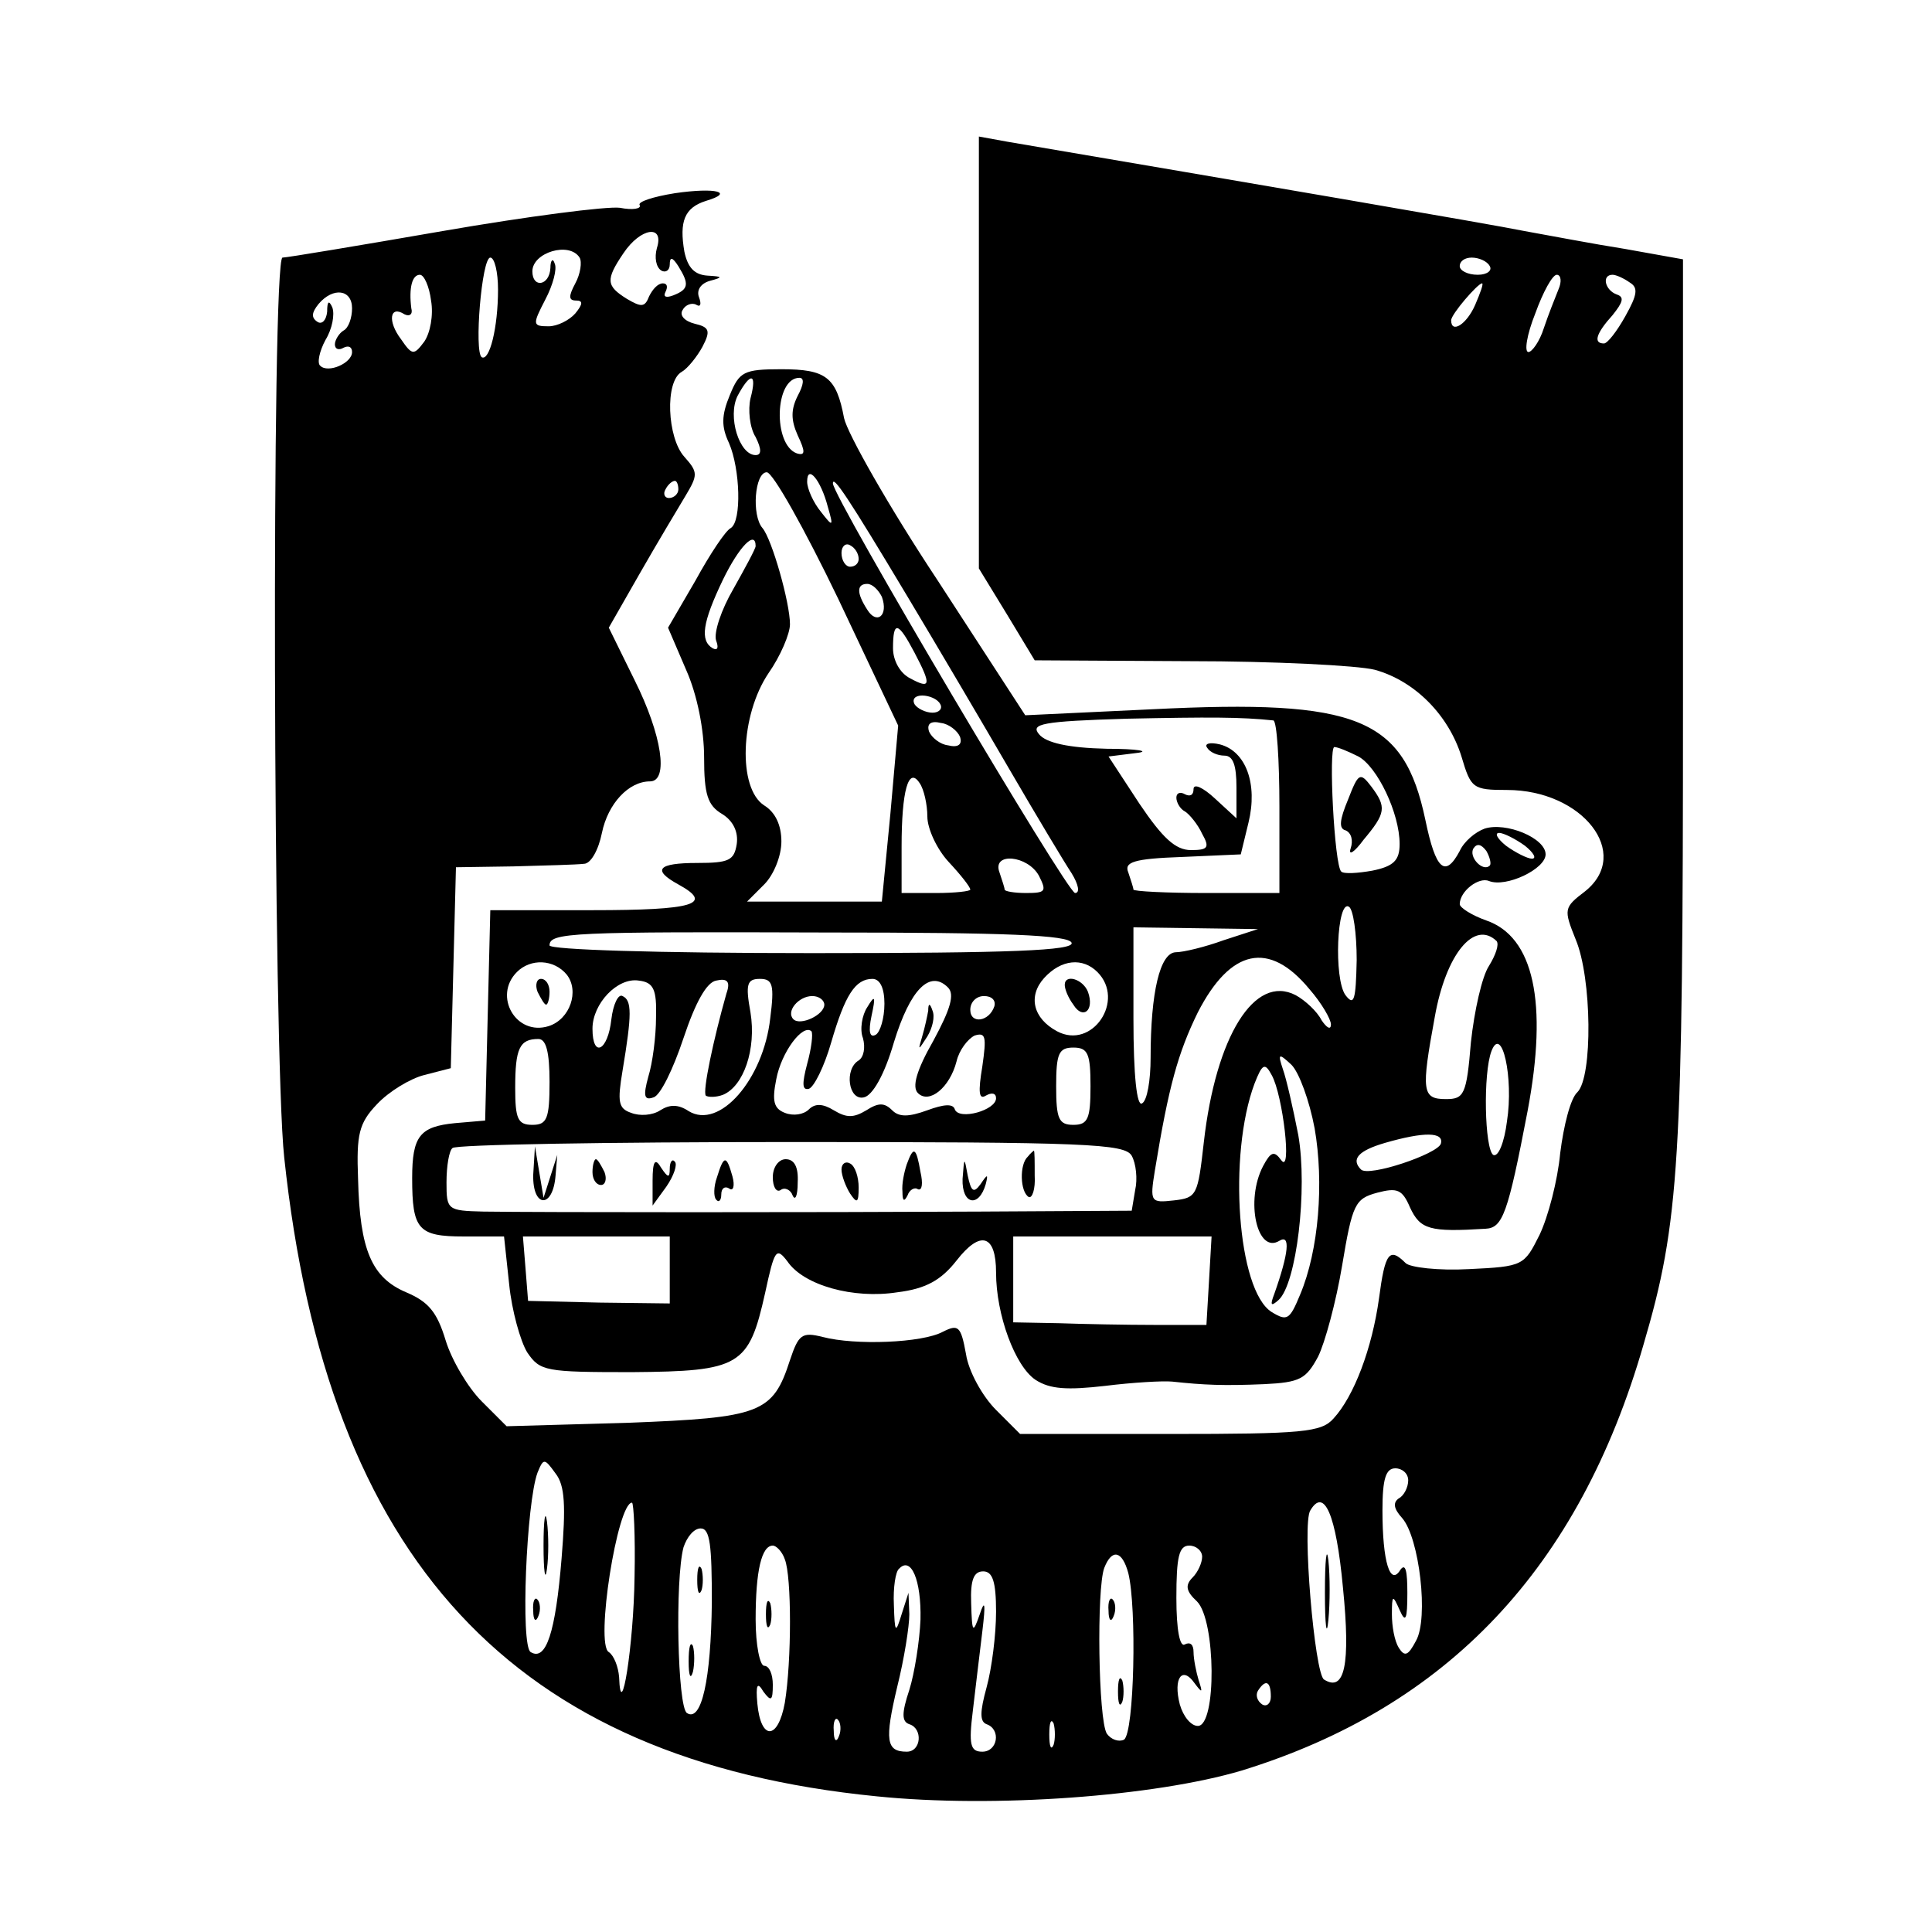 <?xml version="1.0" standalone="no"?>
<!DOCTYPE svg PUBLIC "-//W3C//DTD SVG 20010904//EN"
 "http://www.w3.org/TR/2001/REC-SVG-20010904/DTD/svg10.dtd">
<svg version="1.0" xmlns="http://www.w3.org/2000/svg"
 width="225pt" height="225pt" viewBox="0 0 225 225"
 preserveAspectRatio="xMidYMid meet">
<g transform="translate(0,225) scale(0.1,-0.1)"
fill="#000000" stroke="none">
<path d="M1140 1839 l0 -251 33 -54 32 -53 180 -1 c99 0 196 -5 216 -10 47
-13 86 -53 101 -101 11 -37 13 -39 53 -39 88 0 146 -74 91 -118 -25 -19 -25
-21 -11 -56 19 -45 20 -160 2 -178 -8 -7 -16 -39 -20 -71 -3 -32 -14 -74 -24
-95 -18 -36 -19 -37 -82 -40 -36 -2 -69 2 -74 7 -19 19 -24 12 -31 -41 -8 -58
-29 -114 -53 -140 -14 -16 -36 -18 -190 -18 l-175 0 -28 28 c-16 16 -32 45
-35 65 -6 33 -9 35 -27 26 -24 -13 -102 -16 -140 -6 -24 6 -28 3 -38 -27 -20
-62 -34 -67 -189 -73 l-141 -4 -29 29 c-16 16 -35 48 -42 71 -10 33 -20 45
-46 56 -40 17 -54 49 -56 132 -2 52 1 65 22 87 14 15 39 30 55 34 l31 8 3 117
3 117 67 1 c37 1 74 2 82 3 8 0 17 16 21 36 7 34 31 60 56 60 22 0 14 54 -18
118 l-30 61 36 63 c20 35 44 75 53 90 15 25 15 28 -1 46 -20 22 -23 88 -3 99
7 4 18 18 24 29 10 19 8 23 -9 27 -12 3 -18 10 -14 16 3 6 11 9 16 6 5 -3 6 1
3 9 -3 8 2 16 13 19 15 4 15 5 -3 6 -15 1 -23 9 -27 28 -6 35 0 51 25 59 34
10 12 16 -36 9 -25 -4 -44 -10 -41 -14 2 -4 -8 -6 -23 -3 -15 2 -108 -10 -206
-27 -98 -17 -182 -31 -187 -31 -13 0 -11 -929 2 -1048 50 -469 266 -702 690
-744 137 -14 324 0 425 30 240 74 393 236 468 496 42 143 46 211 46 751 l0
513 -67 12 c-38 6 -90 16 -118 21 -39 8 -326 57 -602 104 l-33 6 0 -252z
m-375 122 c-3 -11 -1 -22 5 -26 5 -3 10 0 10 7 0 9 3 9 10 -2 13 -21 12 -27
-6 -34 -8 -3 -12 -2 -9 4 3 6 2 10 -3 10 -6 0 -12 -7 -16 -15 -5 -13 -9 -13
-26 -3 -24 15 -25 22 -4 53 20 30 48 34 39 6z m-90 -11 c3 -5 1 -19 -5 -30 -8
-15 -8 -20 1 -20 8 0 8 -4 -1 -15 -7 -8 -21 -15 -31 -15 -19 0 -19 2 -4 31 9
17 14 36 11 42 -2 7 -5 4 -5 -5 -1 -21 -21 -24 -21 -4 0 22 43 35 55 16z m-95
-37 c0 -45 -10 -84 -19 -79 -9 6 0 116 10 116 5 0 9 -17 9 -37z m1155 27 c3
-5 -3 -10 -14 -10 -12 0 -21 5 -21 10 0 6 6 10 14 10 8 0 18 -4 21 -10z
m-1233 -40 c3 -17 -1 -38 -8 -48 -12 -16 -14 -16 -27 3 -16 21 -13 40 4 29 6
-3 10 0 8 7 -3 24 1 39 10 39 5 0 11 -14 13 -30z m1313 13 c-4 -10 -12 -30
-17 -45 -5 -16 -14 -28 -18 -28 -5 0 -2 20 8 45 9 25 20 45 25 45 5 0 6 -8 2
-17z m83 8 c10 -6 9 -14 -5 -39 -10 -18 -21 -32 -25 -32 -13 0 -9 12 10 33 12
15 14 21 5 24 -14 5 -18 23 -5 23 4 0 13 -4 20 -9z m-180 -26 c-10 -23 -28
-34 -28 -18 0 7 31 43 36 43 2 0 -2 -11 -8 -25z m-1308 -4 c0 -11 -4 -23 -10
-26 -5 -3 -10 -11 -10 -16 0 -6 5 -7 10 -4 6 3 10 1 10 -5 0 -13 -28 -25 -37
-16 -4 3 -1 17 6 30 8 13 11 30 8 38 -4 9 -6 7 -6 -5 -1 -10 -6 -15 -11 -12
-8 5 -7 11 1 21 17 20 39 17 39 -5z m380 -211 c0 -5 -5 -10 -11 -10 -5 0 -7 5
-4 10 3 6 8 10 11 10 2 0 4 -4 4 -10z m-136 -1245 c-7 -86 -18 -120 -36 -109
-12 7 -5 174 8 209 7 17 8 17 21 -1 11 -14 12 -38 7 -99z m986 91 c0 -8 -5
-18 -11 -21 -7 -5 -6 -12 4 -23 20 -23 31 -117 16 -143 -9 -17 -13 -19 -20 -8
-5 8 -8 25 -8 39 0 23 1 23 9 5 7 -16 9 -11 9 20 0 25 -2 35 -8 27 -12 -20
-21 9 -21 69 0 37 4 49 15 49 8 0 15 -6 15 -14z m-901 -112 c-1 -80 -16 -174
-18 -117 -1 12 -6 25 -12 29 -16 9 10 174 27 174 2 0 4 -39 3 -86z m825 -13
c9 -90 2 -122 -22 -107 -11 6 -26 182 -16 197 16 27 30 -4 38 -90z m-735 -17
c-1 -90 -12 -140 -29 -129 -11 7 -14 155 -4 193 4 12 12 22 20 22 11 0 13 -20
13 -86z m85 50 c8 -20 8 -118 0 -167 -8 -44 -28 -44 -32 -1 -2 22 0 26 7 14 9
-12 11 -11 11 8 0 12 -4 22 -10 22 -5 0 -10 24 -10 54 0 57 7 86 20 86 4 0 11
-7 14 -16z m486 3 c0 -7 -5 -18 -11 -24 -9 -9 -8 -16 5 -28 22 -22 23 -145 1
-145 -8 0 -17 11 -21 25 -8 31 3 45 17 25 9 -12 10 -12 5 3 -3 10 -6 25 -6 33
0 9 -4 12 -10 9 -6 -4 -10 17 -10 54 0 48 3 61 15 61 8 0 15 -6 15 -13z m-86
-19 c10 -40 7 -186 -5 -194 -6 -3 -15 0 -20 7 -10 16 -12 169 -3 193 9 23 21
20 28 -6z m-242 -54 c-1 -25 -7 -63 -13 -82 -9 -27 -9 -37 0 -40 16 -5 14 -32
-3 -32 -24 0 -26 13 -11 76 8 32 14 70 14 84 l-1 25 -8 -25 c-7 -23 -8 -22 -9
11 -1 20 2 39 6 42 14 15 26 -13 25 -59z m88 9 c0 -27 -5 -66 -11 -88 -8 -29
-8 -40 0 -43 17 -6 13 -32 -5 -32 -14 0 -16 8 -11 48 3 26 8 67 11 92 4 33 3
38 -3 20 -8 -23 -9 -22 -10 13 -1 27 3 37 14 37 11 0 15 -12 15 -47z m320 -99
c0 -8 -5 -12 -10 -9 -6 4 -8 11 -5 16 9 14 15 11 15 -7z m-503 -46 c-3 -8 -6
-5 -6 6 -1 11 2 17 5 13 3 -3 4 -12 1 -19z m250 -10 c-3 -7 -5 -2 -5 12 0 14
2 19 5 13 2 -7 2 -19 0 -25z"/>
<path d="M633 450 c0 -30 2 -43 4 -27 2 15 2 39 0 55 -2 15 -4 2 -4 -28z"/>
<path d="M621 374 c0 -11 3 -14 6 -6 3 7 2 16 -1 19 -3 4 -6 -2 -5 -13z"/>
<path d="M1543 395 c0 -38 2 -53 4 -32 2 20 2 52 0 70 -2 17 -4 1 -4 -38z"/>
<path d="M812 410 c0 -14 2 -19 5 -12 2 6 2 18 0 25 -3 6 -5 1 -5 -13z"/>
<path d="M802 315 c0 -16 2 -22 5 -12 2 9 2 23 0 30 -3 6 -5 -1 -5 -18z"/>
<path d="M892 370 c0 -14 2 -19 5 -12 2 6 2 18 0 25 -3 6 -5 1 -5 -13z"/>
<path d="M1291 374 c0 -11 3 -14 6 -6 3 7 2 16 -1 19 -3 4 -6 -2 -5 -13z"/>
<path d="M1302 280 c0 -14 2 -19 5 -12 2 6 2 18 0 25 -3 6 -5 1 -5 -13z"/>
<path d="M850 1790 c-10 -24 -10 -37 -1 -56 13 -30 15 -91 2 -99 -6 -3 -24
-30 -41 -61 l-32 -55 21 -49 c13 -29 21 -70 21 -102 0 -43 4 -56 21 -66 13 -8
19 -21 17 -35 -3 -19 -9 -22 -46 -22 -46 0 -53 -8 -22 -25 42 -23 18 -30 -100
-30 l-119 0 -3 -122 -3 -123 -35 -3 c-41 -4 -50 -15 -50 -64 0 -60 7 -68 60
-68 l47 0 6 -56 c3 -30 13 -66 21 -79 15 -22 21 -23 122 -23 126 1 136 7 155
92 11 51 13 54 26 37 19 -28 77 -44 128 -36 33 4 51 14 69 37 28 36 46 30 46
-14 0 -49 22 -109 46 -125 17 -11 37 -12 81 -7 32 4 67 6 78 5 37 -4 60 -5
107 -3 42 2 49 6 63 32 8 16 21 64 28 106 12 72 15 78 41 85 23 6 29 4 38 -17
12 -26 23 -29 88 -25 20 1 26 17 49 137 24 127 7 203 -48 222 -17 6 -31 15
-31 19 0 15 22 32 34 27 20 -8 66 14 66 31 0 19 -46 38 -71 30 -11 -4 -24 -15
-29 -26 -17 -32 -28 -22 -40 36 -25 119 -78 141 -318 129 l-148 -7 -102 157
c-57 86 -105 171 -109 189 -9 48 -21 57 -73 57 -44 0 -49 -3 -60 -30z m24 -4
c-3 -13 -1 -34 6 -45 7 -14 7 -21 0 -21 -19 0 -33 45 -21 69 15 28 23 27 15
-3z m55 3 c-8 -16 -8 -28 0 -46 9 -19 9 -24 -1 -21 -28 10 -26 88 3 88 6 0 5
-8 -2 -21z m47 -236 l70 -148 -9 -102 -10 -103 -78 0 -79 0 20 20 c11 11 20
33 20 50 0 19 -7 34 -20 42 -31 20 -28 105 5 154 14 20 25 46 25 57 0 25 -21
99 -32 112 -13 15 -9 65 5 65 7 0 44 -66 83 -147z m-12 107 c7 -24 6 -24 -8
-6 -9 11 -16 27 -16 35 0 21 16 2 24 -29z m93 -105 c33 -55 86 -145 118 -200
32 -55 65 -110 73 -122 8 -13 10 -23 4 -23 -9 0 -282 461 -282 477 0 10 17
-15 87 -132z m-177 59 c0 -3 -12 -25 -26 -50 -14 -24 -23 -51 -20 -60 3 -8 2
-12 -4 -9 -15 9 -12 30 12 80 19 39 38 58 38 39z m120 -15 c0 -5 -4 -9 -10 -9
-5 0 -10 7 -10 16 0 8 5 12 10 9 6 -3 10 -10 10 -16z m27 -44 c8 -22 -6 -33
-17 -15 -13 20 -12 30 0 30 6 0 13 -7 17 -15z m38 -65 c20 -38 19 -43 -5 -30
-12 6 -20 21 -20 35 0 33 6 31 25 -5z m30 -60 c3 -5 -1 -10 -9 -10 -8 0 -18 5
-21 10 -3 6 1 10 9 10 8 0 18 -4 21 -10z m388 -19 c4 -1 7 -46 7 -101 l0 -100
-85 0 c-47 0 -85 2 -85 4 0 2 -3 11 -6 20 -5 12 6 16 63 18 l68 3 9 37 c11 45
-3 83 -33 91 -12 3 -19 1 -15 -4 3 -5 12 -9 20 -9 10 0 14 -11 14 -37 l0 -36
-25 23 c-14 13 -25 18 -25 11 0 -7 -4 -9 -10 -6 -5 3 -10 2 -10 -4 0 -5 4 -13
10 -16 5 -3 15 -15 20 -26 9 -16 7 -19 -13 -19 -18 0 -33 14 -60 54 l-36 55
32 4 c18 2 2 5 -34 5 -45 1 -71 7 -79 17 -10 12 3 15 102 18 97 2 133 2 171
-2z m-365 -19 c3 -9 -2 -13 -14 -10 -9 1 -19 9 -22 16 -3 9 2 13 14 10 9 -1
19 -9 22 -16z m464 -23 c22 -12 48 -66 48 -102 0 -19 -7 -26 -32 -31 -17 -3
-33 -4 -36 -1 -8 7 -15 145 -8 145 4 0 16 -5 28 -11z m-502 -70 c0 -14 11 -38
25 -53 14 -15 25 -29 25 -32 0 -2 -18 -4 -40 -4 l-40 0 0 54 c0 65 8 94 21 74
5 -7 9 -25 9 -39z m696 -34 c10 -8 14 -15 8 -15 -5 0 -19 7 -30 15 -10 8 -14
15 -8 15 5 0 19 -7 30 -15z m-41 -23 c-8 -8 -25 10 -19 20 4 6 9 5 15 -3 4 -7
6 -15 4 -17z m-525 -12 c9 -18 8 -20 -15 -20 -14 0 -25 2 -25 4 0 2 -3 11 -6
20 -9 24 33 20 46 -4z m370 -98 c-1 -47 -3 -54 -13 -41 -14 19 -10 112 4 103
5 -3 9 -31 9 -62z m-332 20 c3 -9 -70 -12 -302 -12 -182 0 -306 4 -306 9 0 15
26 16 324 15 207 0 281 -3 284 -12z m177 3 c-22 -8 -47 -14 -56 -14 -18 -1
-29 -46 -29 -123 0 -26 -4 -50 -10 -53 -6 -4 -10 32 -10 99 l0 106 73 -1 72
-1 -40 -13z m318 -1 c3 -4 -1 -16 -9 -29 -8 -12 -17 -52 -21 -89 -5 -61 -8
-66 -29 -66 -28 0 -29 9 -13 96 13 73 46 113 72 88z m-218 -56 c14 -16 25 -35
25 -41 0 -7 -5 -4 -11 5 -5 10 -19 23 -30 29 -48 25 -93 -48 -107 -171 -7 -62
-8 -65 -35 -68 -27 -3 -28 -2 -22 35 16 98 27 137 50 184 38 74 83 84 130 27z
m-865 17 c15 -19 4 -52 -21 -60 -38 -12 -65 35 -37 63 16 16 43 15 58 -3z
m618 3 c33 -33 -6 -91 -47 -69 -28 15 -34 41 -15 62 20 22 45 24 62 7z m-514
-53 c0 -22 -4 -53 -9 -69 -6 -22 -5 -28 6 -24 8 2 23 33 35 69 14 42 27 65 38
67 13 3 17 -1 12 -15 -15 -53 -28 -114 -24 -119 3 -2 12 -2 20 1 24 10 39 53
32 96 -6 33 -4 39 11 39 15 0 17 -7 12 -46 -8 -71 -59 -130 -95 -108 -12 8
-22 8 -33 1 -9 -6 -24 -7 -34 -3 -15 5 -16 13 -10 49 11 66 11 82 0 87 -5 3
-11 -10 -13 -27 -4 -37 -22 -46 -22 -11 0 29 29 60 54 56 17 -2 21 -10 20 -43z
m266 16 c0 -17 -5 -33 -10 -36 -7 -4 -9 3 -5 22 5 23 4 25 -5 10 -6 -9 -9 -26
-5 -36 3 -11 1 -22 -5 -26 -17 -10 -12 -47 6 -43 10 2 24 26 35 64 19 62 42
85 63 64 8 -8 3 -25 -17 -62 -20 -35 -25 -54 -18 -61 13 -13 37 6 45 37 3 13
13 26 21 30 13 4 14 -1 9 -36 -5 -30 -4 -39 4 -34 7 4 12 3 12 -3 0 -14 -43
-26 -48 -13 -2 7 -13 6 -32 -1 -22 -8 -33 -8 -41 0 -9 9 -16 9 -30 0 -15 -9
-23 -9 -38 0 -13 8 -22 8 -29 1 -6 -6 -18 -8 -28 -4 -13 5 -15 14 -10 39 6 32
31 65 41 56 2 -3 0 -20 -5 -38 -6 -23 -6 -31 2 -29 6 2 18 26 26 54 16 55 28
74 48 74 9 0 14 -11 14 -29z m-70 -1 c0 -12 -28 -25 -36 -17 -9 9 6 27 22 27
8 0 14 -5 14 -10z m198 -2 c-6 -18 -28 -21 -28 -4 0 9 7 16 16 16 9 0 14 -5
12 -12z m-518 -88 c0 -43 -3 -50 -20 -50 -17 0 -20 7 -20 43 0 46 5 57 27 57
9 0 13 -15 13 -50z m1115 -46 c-3 -24 -10 -42 -16 -39 -10 7 -12 95 -2 121 12
31 26 -31 18 -82z m-485 41 c0 -38 -3 -45 -20 -45 -17 0 -20 7 -20 45 0 38 3
45 20 45 17 0 20 -7 20 -45z m261 -49 c11 -63 5 -142 -17 -194 -12 -29 -15
-31 -33 -20 -40 25 -51 183 -20 266 9 23 12 25 20 10 13 -23 24 -117 11 -99
-8 11 -12 10 -21 -7 -21 -40 -7 -103 19 -87 13 8 11 -14 -6 -62 -5 -13 -4 -15
5 -7 21 19 34 129 23 192 -6 31 -14 66 -18 77 -6 18 -5 19 10 5 9 -9 21 -42
27 -74z m147 -18 c-4 -12 -84 -39 -93 -30 -12 12 -3 22 28 31 45 13 69 13 65
-1z m-360 -14 c5 -9 7 -27 4 -40 l-4 -24 -177 -1 c-191 -1 -510 -1 -578 0 -42
1 -43 2 -43 34 0 19 3 37 7 40 3 4 181 7 394 7 345 0 389 -2 397 -16z m-538
-133 l0 -39 -82 1 -83 2 -3 38 -3 37 85 0 86 0 0 -39z m628 -13 l-3 -51 -60 0
c-33 0 -84 1 -112 2 l-53 1 0 50 0 50 116 0 115 0 -3 -52z"/>
<path d="M1570 1319 c-10 -24 -11 -34 -3 -36 7 -3 9 -12 6 -21 -3 -9 4 -5 15
10 26 31 27 38 9 62 -13 17 -15 16 -27 -15z"/>
<path d="M626 1095 c4 -8 8 -15 10 -15 2 0 4 7 4 15 0 8 -4 15 -10 15 -5 0 -7
-7 -4 -15z"/>
<path d="M1240 1103 c0 -5 4 -15 10 -23 11 -18 25 -7 17 15 -6 15 -27 21 -27
8z"/>
<path d="M1081 1073 c-1 -6 -4 -20 -7 -30 -5 -17 -5 -17 6 0 6 10 9 23 6 30
-3 9 -5 9 -5 0z"/>
<path d="M621 882 c-1 -39 23 -40 26 -1 l2 24 -8 -25 -8 -25 -5 30 -5 30 -2
-33z"/>
<path d="M1056 894 c-3 -9 -6 -23 -5 -32 0 -11 2 -12 6 -4 2 6 8 10 12 7 5 -2
6 7 3 20 -5 29 -8 31 -16 9z"/>
<path d="M1197 903 c-10 -9 -9 -41 1 -47 4 -2 8 9 7 25 0 16 0 29 -1 29 0 0
-4 -3 -7 -7z"/>
<path d="M690 885 c0 -8 4 -15 10 -15 5 0 7 7 4 15 -4 8 -8 15 -10 15 -2 0 -4
-7 -4 -15z"/>
<path d="M760 875 l0 -29 16 22 c9 13 13 26 10 29 -3 4 -6 0 -6 -8 0 -11 -2
-11 -10 1 -7 12 -10 8 -10 -15z"/>
<path d="M835 879 c-4 -11 -4 -23 -1 -26 3 -4 6 -1 6 6 0 7 4 10 9 7 5 -4 7 3
4 14 -7 25 -10 25 -18 -1z"/>
<path d="M900 879 c0 -11 4 -18 9 -15 5 4 12 0 14 -6 3 -7 6 -1 6 15 1 18 -4
27 -14 27 -8 0 -15 -9 -15 -21z"/>
<path d="M980 888 c0 -7 5 -20 10 -28 8 -12 10 -11 10 7 0 12 -4 25 -10 28 -5
3 -10 0 -10 -7z"/>
<path d="M1121 877 c-1 -30 19 -34 27 -6 3 12 2 12 -6 0 -8 -11 -11 -9 -15 10
-4 22 -4 22 -6 -4z"/>
</g>
</svg>
